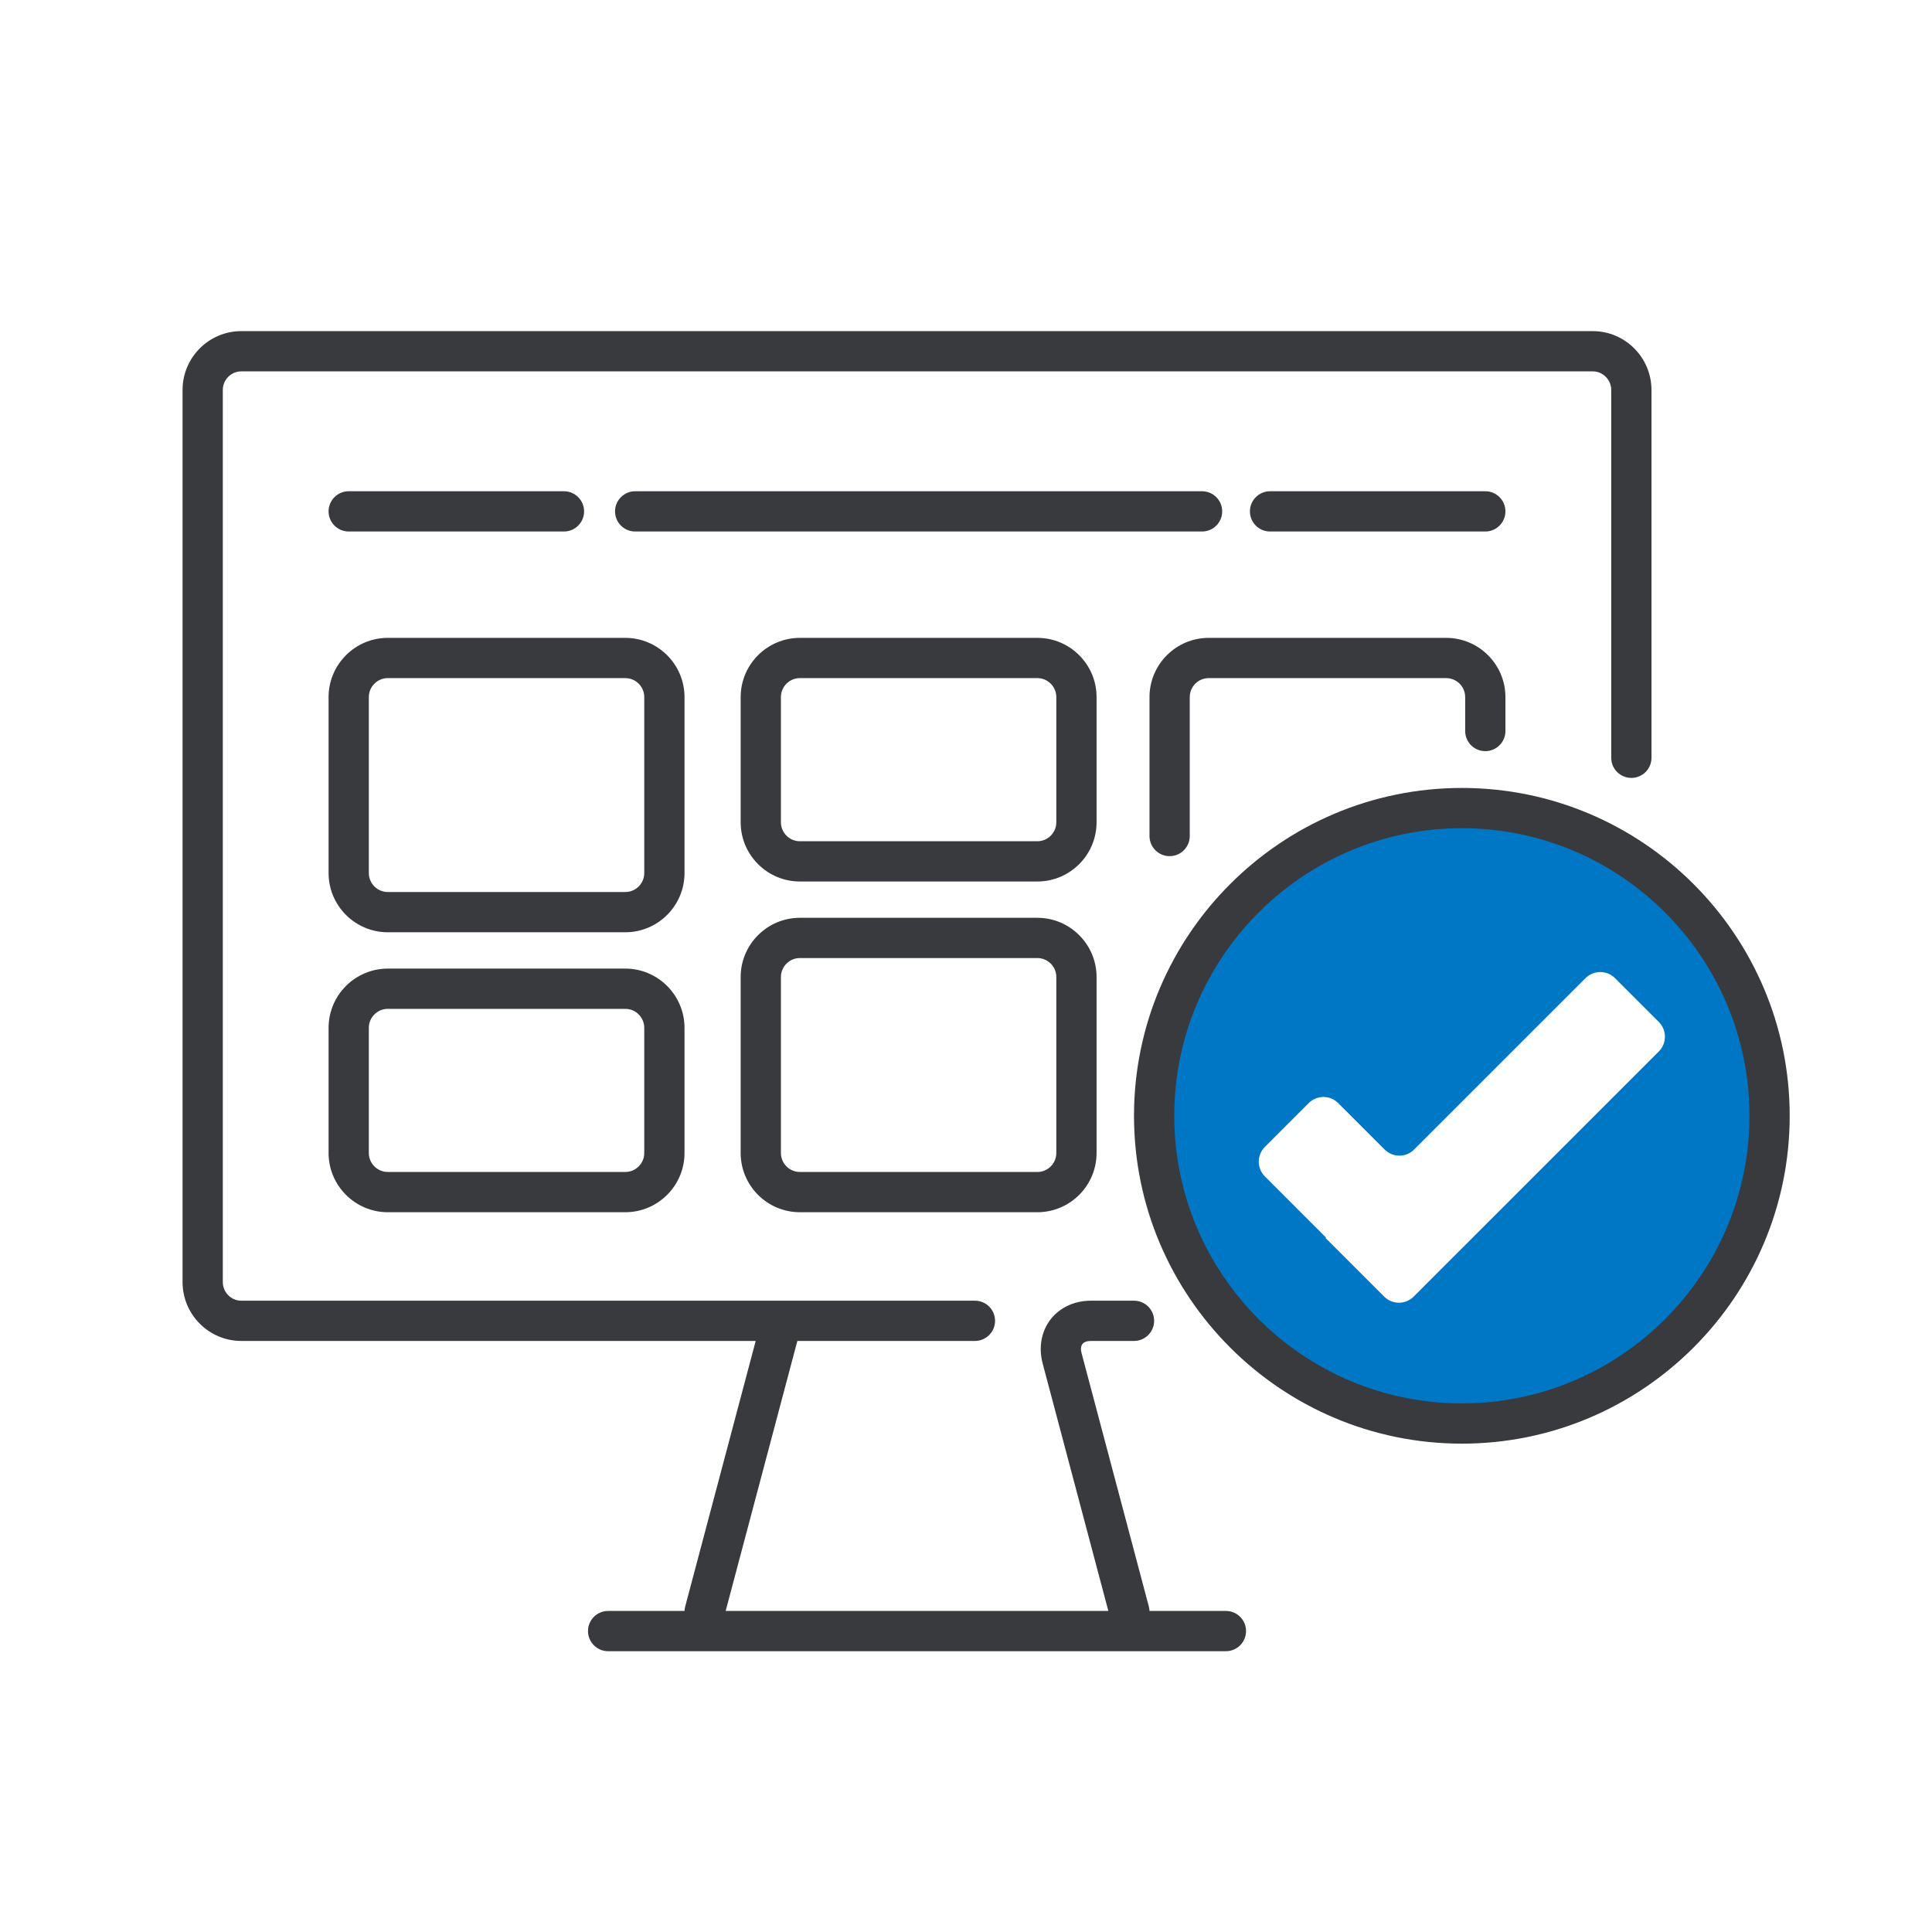 <svg width="96" height="96" viewBox="0 0 96 96" fill="none" xmlns="http://www.w3.org/2000/svg">
<path d="M72.638 40.153C64.194 40.153 57.348 46.999 57.348 55.444C57.348 63.888 64.194 70.734 72.638 70.734C81.083 70.734 87.929 63.888 87.929 55.444C87.929 46.999 81.083 40.153 72.638 40.153ZM82.426 52.246L73.177 61.495L72.404 62.267L70.244 64.428C69.839 64.833 69.183 64.833 68.779 64.428L65.869 61.518L65.891 61.495L62.851 58.455C62.446 58.05 62.446 57.395 62.851 56.99L65.029 54.812C65.433 54.407 66.089 54.407 66.493 54.812L68.802 57.12C69.206 57.525 69.862 57.525 70.266 57.12L78.784 48.603C79.188 48.199 79.844 48.199 80.248 48.603L82.426 50.781C82.831 51.186 82.831 51.841 82.426 52.246Z" fill="#0077C5"/>
<path d="M72.639 71.734C63.656 71.734 56.348 64.426 56.348 55.443C56.348 46.461 63.656 39.153 72.639 39.153C81.621 39.153 88.929 46.461 88.929 55.443C88.929 64.426 81.621 71.734 72.639 71.734ZM72.639 41.153C64.759 41.153 58.348 47.564 58.348 55.443C58.348 63.323 64.759 69.734 72.639 69.734C80.519 69.734 86.929 63.323 86.929 55.443C86.929 47.564 80.519 41.153 72.639 41.153Z" fill="#393A3D"/>
<path d="M60.915 82.047H30.217C29.665 82.047 29.217 81.6 29.217 81.047C29.217 80.494 29.665 80.047 30.217 80.047H34.014C34.017 79.975 34.027 79.9 34.047 79.827L37.55 66.631H11.99C10.38 66.631 9.071 65.317 9.071 63.703V19.38C9.071 17.765 10.38 16.453 11.99 16.453H79.142C80.751 16.453 82.061 17.766 82.061 19.38V37.654C82.061 38.206 81.613 38.654 81.061 38.654C80.508 38.654 80.061 38.206 80.061 37.654V19.38C80.061 18.869 79.648 18.453 79.142 18.453H11.99C11.483 18.453 11.071 18.869 11.071 19.38V63.703C11.071 64.215 11.483 64.631 11.99 64.631H38.828C38.843 64.631 38.857 64.631 38.872 64.631H48.444C48.996 64.631 49.444 65.078 49.444 65.631C49.444 66.183 48.996 66.631 48.444 66.631H39.62L36.058 80.047H55.073L51.809 67.749C51.599 66.957 51.741 66.161 52.199 65.565C52.656 64.972 53.385 64.631 54.199 64.631H56.348C56.9 64.631 57.348 65.078 57.348 65.631C57.348 66.183 56.9 66.631 56.348 66.631H54.199C54.008 66.631 53.861 66.685 53.785 66.784C53.707 66.886 53.691 67.046 53.742 67.235L57.085 79.827C57.104 79.9 57.115 79.975 57.118 80.047H60.915C61.468 80.047 61.915 80.494 61.915 81.047C61.915 81.599 61.468 82.047 60.915 82.047Z" fill="#393A3D"/>
<path d="M31.069 46.324H19.271C17.648 46.324 16.327 45.004 16.327 43.381V34.639C16.327 33.016 17.648 31.695 19.271 31.695H31.069C32.692 31.695 34.013 33.016 34.013 34.639V43.381C34.013 45.004 32.692 46.324 31.069 46.324ZM19.271 33.695C18.75 33.695 18.327 34.118 18.327 34.639V43.381C18.327 43.901 18.75 44.324 19.271 44.324H31.069C31.59 44.324 32.013 43.901 32.013 43.381V34.639C32.013 34.118 31.59 33.695 31.069 33.695H19.271Z" fill="#393A3D"/>
<path d="M58.118 42.541C57.566 42.541 57.118 42.094 57.118 41.541V34.639C57.118 33.016 58.438 31.695 60.062 31.695H71.86C73.483 31.695 74.804 33.016 74.804 34.639V36.324C74.804 36.876 74.356 37.324 73.804 37.324C73.251 37.324 72.804 36.876 72.804 36.324V34.639C72.804 34.118 72.381 33.695 71.86 33.695H60.062C59.541 33.695 59.118 34.118 59.118 34.639V41.541C59.118 42.094 58.671 42.541 58.118 42.541Z" fill="#393A3D"/>
<path d="M31.069 60.235H19.271C17.648 60.235 16.327 58.914 16.327 57.291V51.073C16.327 49.45 17.648 48.129 19.271 48.129H31.069C32.692 48.129 34.013 49.45 34.013 51.073V57.291C34.013 58.914 32.692 60.235 31.069 60.235ZM19.271 50.129C18.75 50.129 18.327 50.553 18.327 51.073V57.291C18.327 57.811 18.75 58.235 19.271 58.235H31.069C31.59 58.235 32.013 57.811 32.013 57.291V51.073C32.013 50.553 31.59 50.129 31.069 50.129H19.271Z" fill="#393A3D"/>
<path d="M51.545 60.235H39.746C38.123 60.235 36.803 58.914 36.803 57.291V48.549C36.803 46.926 38.123 45.605 39.746 45.605H51.545C53.168 45.605 54.488 46.926 54.488 48.549V57.291C54.488 58.914 53.168 60.235 51.545 60.235ZM39.746 47.605C39.226 47.605 38.803 48.029 38.803 48.549V57.291C38.803 57.811 39.226 58.235 39.746 58.235H51.545C52.065 58.235 52.488 57.811 52.488 57.291V48.549C52.488 48.029 52.065 47.605 51.545 47.605H39.746Z" fill="#393A3D"/>
<path d="M51.545 43.801H39.746C38.123 43.801 36.803 42.48 36.803 40.857V34.639C36.803 33.016 38.123 31.695 39.746 31.695H51.545C53.168 31.695 54.488 33.016 54.488 34.639V40.857C54.488 42.48 53.168 43.801 51.545 43.801ZM39.746 33.695C39.226 33.695 38.803 34.118 38.803 34.639V40.857C38.803 41.378 39.226 41.801 39.746 41.801H51.545C52.065 41.801 52.488 41.378 52.488 40.857V34.639C52.488 34.118 52.065 33.695 51.545 33.695H39.746Z" fill="#393A3D"/>
<path d="M59.73 26.41H31.561C31.009 26.41 30.561 25.962 30.561 25.41C30.561 24.858 31.009 24.41 31.561 24.41H59.73C60.282 24.41 60.73 24.858 60.73 25.41C60.73 25.962 60.282 26.41 59.73 26.41Z" fill="#393A3D"/>
<path d="M28.023 26.41H17.327C16.775 26.41 16.327 25.962 16.327 25.41C16.327 24.858 16.775 24.41 17.327 24.41H28.023C28.575 24.41 29.023 24.858 29.023 25.41C29.023 25.962 28.575 26.41 28.023 26.41Z" fill="#393A3D"/>
<path d="M73.804 26.41H63.108C62.556 26.41 62.108 25.962 62.108 25.41C62.108 24.858 62.556 24.41 63.108 24.41H73.804C74.356 24.41 74.804 24.858 74.804 25.41C74.804 25.962 74.356 26.41 73.804 26.41Z" fill="#393A3D"/>
</svg>
